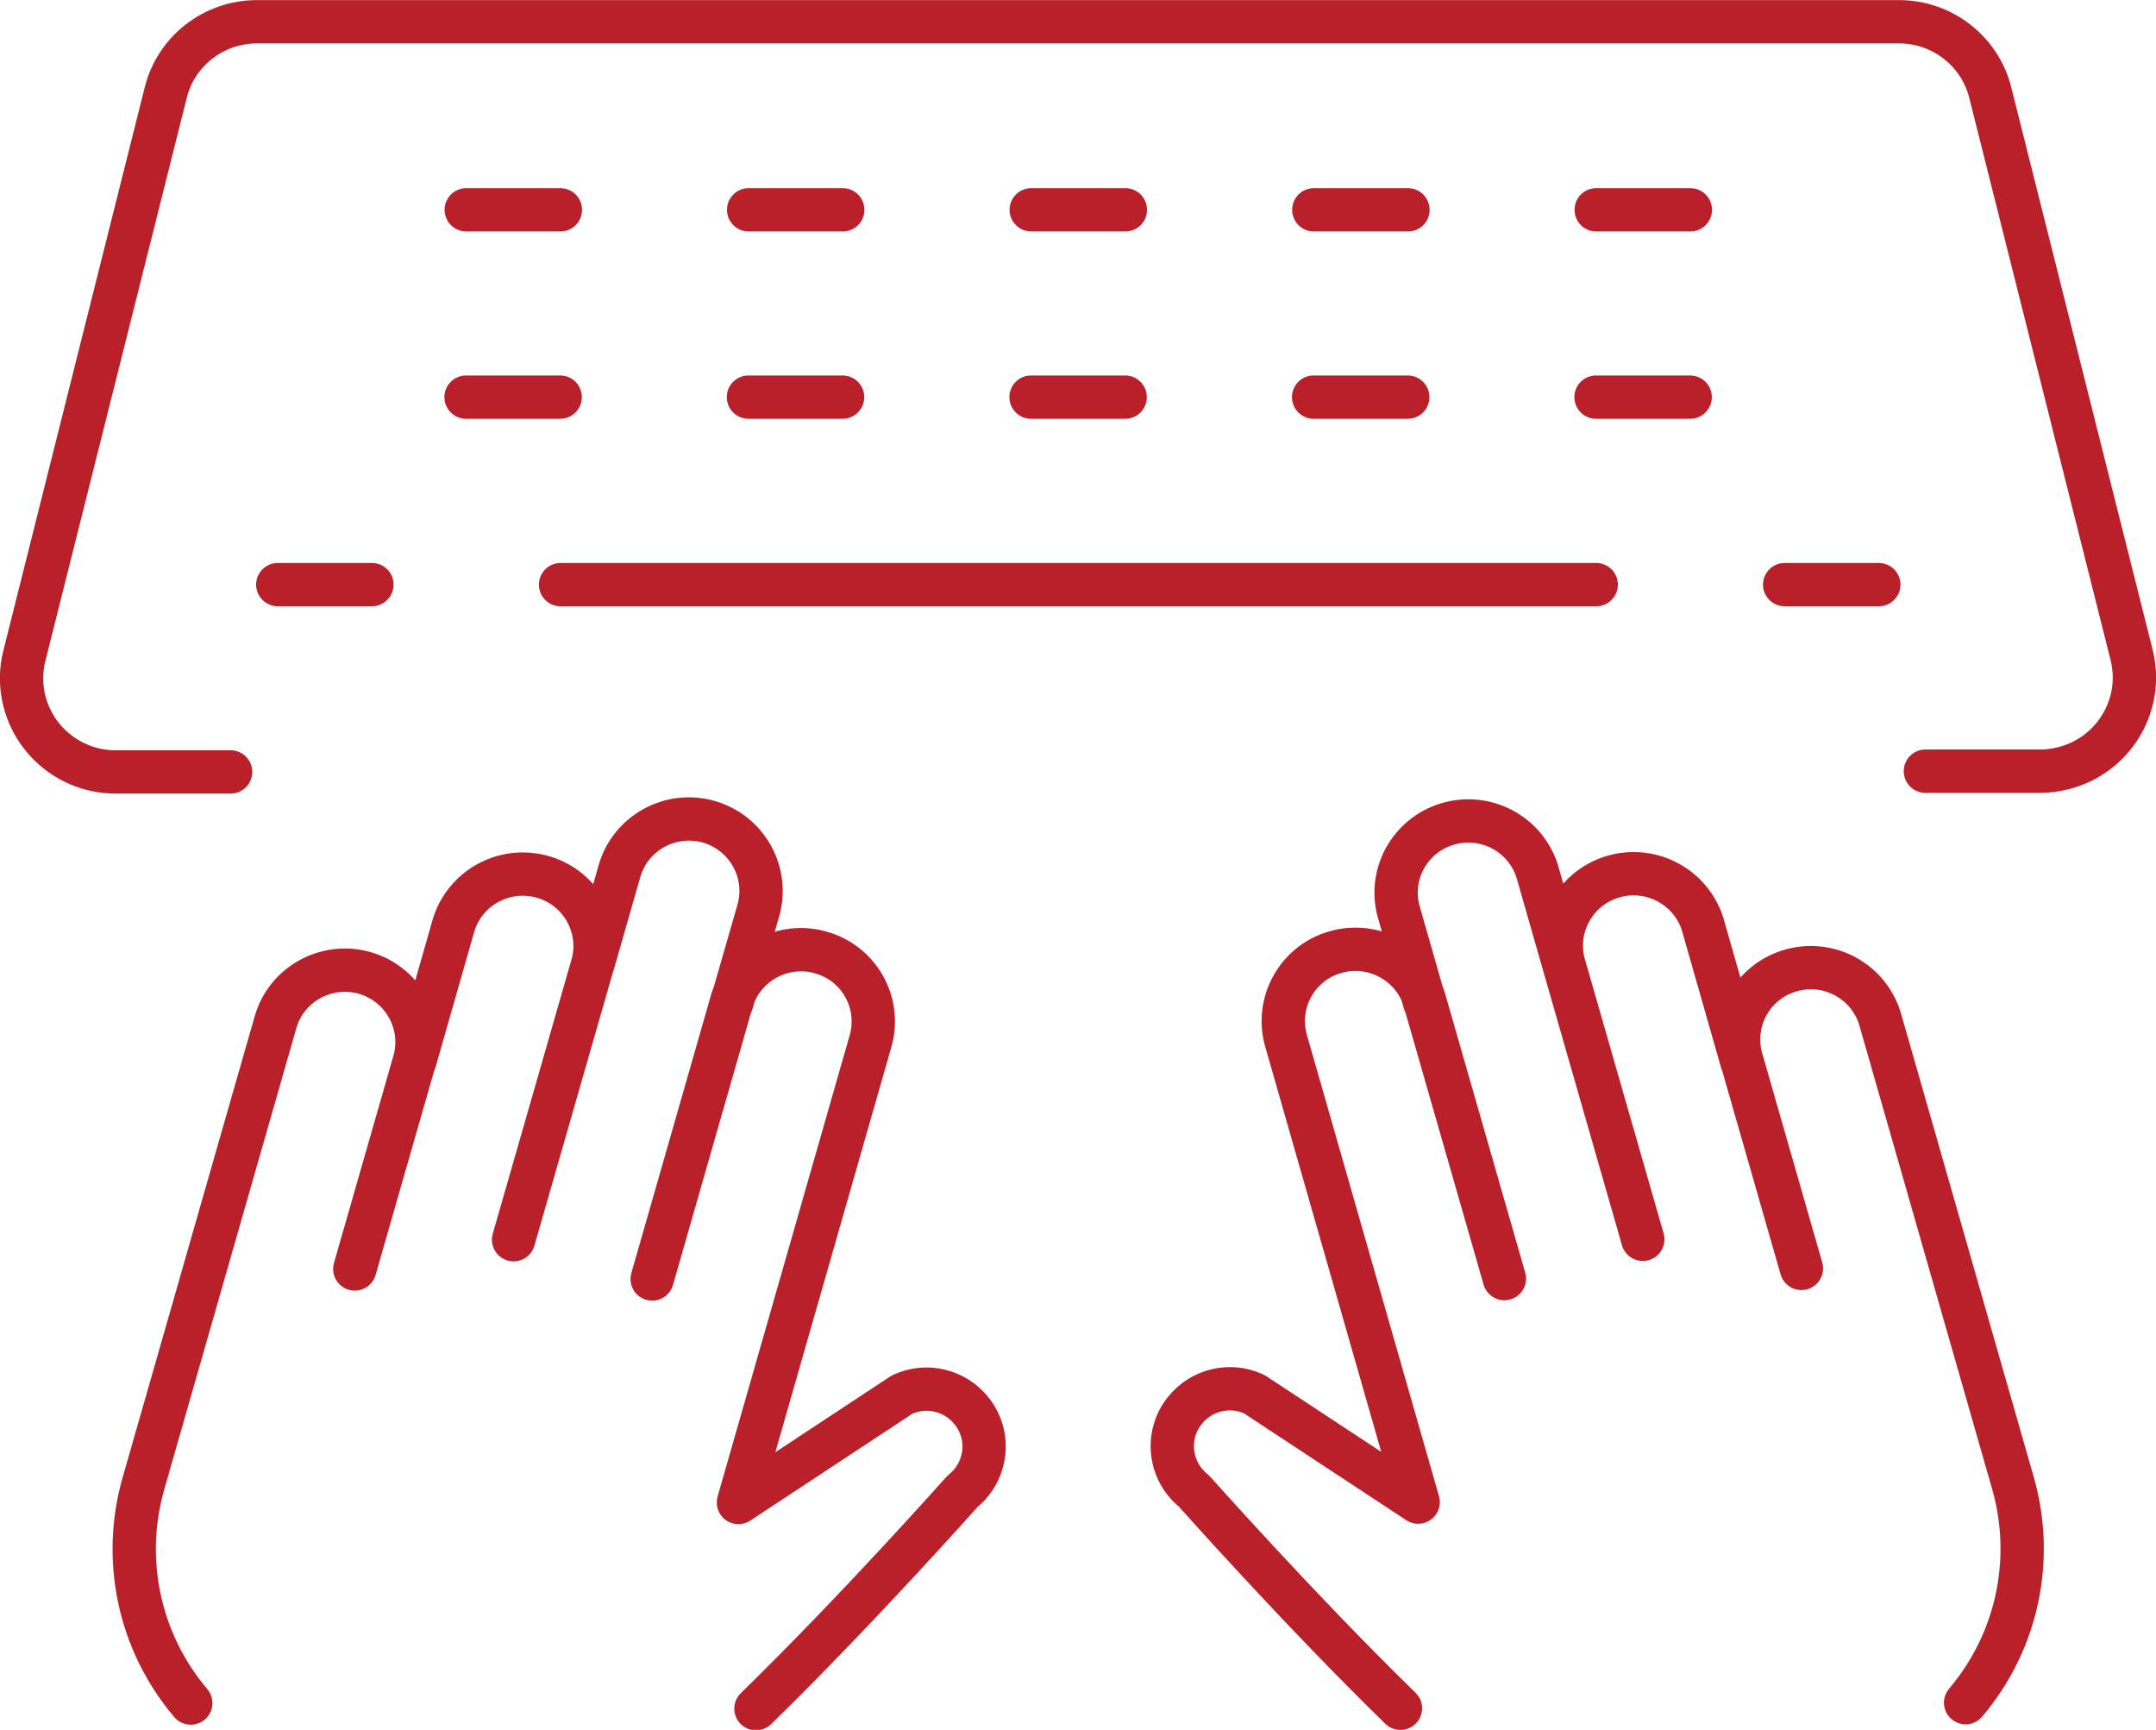 <?xml version="1.0" encoding="UTF-8"?>
<svg xmlns="http://www.w3.org/2000/svg" id="Layer_2" viewBox="0 0 112 89.86">
  <defs>
    <style>.cls-1{fill:none;stroke:#ba2029;stroke-linecap:round;stroke-linejoin:round;stroke-width:2.25px;}</style>
  </defs>
  <g id="Layer_1-2">
    <path class="cls-1" d="m93.58,65.89l-3.09-10.77c-.62-1.97.47-4.06,2.45-4.68,1.98-.62,4.08.47,4.71,2.44.02.07.04.14.06.21l6.85,23.92c1.15,3.98.24,8.27-2.45,11.44m-29.36.29c-5.27-5.14-10.73-11.29-10.73-11.29-1.29-1.03-1.5-2.91-.46-4.19.86-1.07,2.34-1.42,3.59-.84l8.52,5.61-6.85-23.92c-.59-1.98.54-4.06,2.52-4.64,1.99-.59,4.08.54,4.67,2.52,0,.03.02.05.02.08l4.12,14.35m7.19-2.04l-4.12-14.35c-.5-2,.72-4.03,2.73-4.53,1.92-.48,3.88.61,4.49,2.48l2.05,7.18m-16.48-3.08l-1.37-4.79c-.51-2,.71-4.03,2.72-4.53,1.92-.48,3.88.6,4.49,2.48l1.37,4.79m-62.79,15.89l3.09-10.77c.56-1.98-.59-4.04-2.58-4.61-1.99-.56-4.07.59-4.63,2.57l-6.85,23.92c-1.15,3.98-.24,8.27,2.45,11.44m29.36.29c5.27-5.14,10.73-11.29,10.73-11.29,1.29-1.03,1.5-2.91.46-4.19-.86-1.07-2.34-1.42-3.59-.84l-8.51,5.61,6.85-23.92c.59-1.98-.54-4.06-2.53-4.64-1.99-.59-4.07.54-4.67,2.52,0,.03-.01.05-.02.08l-4.11,14.35m-7.2-2.04l4.12-14.35c.5-2-.72-4.03-2.73-4.53-1.92-.48-3.88.61-4.49,2.48l-2.05,7.18m16.48-3.08l1.38-4.79c.57-1.98-.58-4.05-2.57-4.62-1.99-.57-4.07.58-4.64,2.56l-1.37,4.79m61.9-19.67h4.89m-68.48,0h53.8m0-19.47h4.89m-19.56,0h4.89m-19.57,0h4.89m-19.57,0h4.89m-19.56,0h4.89m53.8,9.73h4.89m-19.56,0h4.89m-19.57,0h4.89m-19.57,0h4.89m-19.56,0h4.89m-14.67,9.74h4.89m-7.34,9.73h-5.97c-2.7,0-4.89-2.18-4.89-4.87,0-.4.05-.8.15-1.18L8.61,4.81c.54-2.17,2.5-3.68,4.74-3.68h85.3c2.24,0,4.2,1.52,4.74,3.68l7.34,29.2c.66,2.61-.94,5.25-3.56,5.9-.39.1-.79.15-1.19.15h-5.96"></path>
  </g>
</svg>

